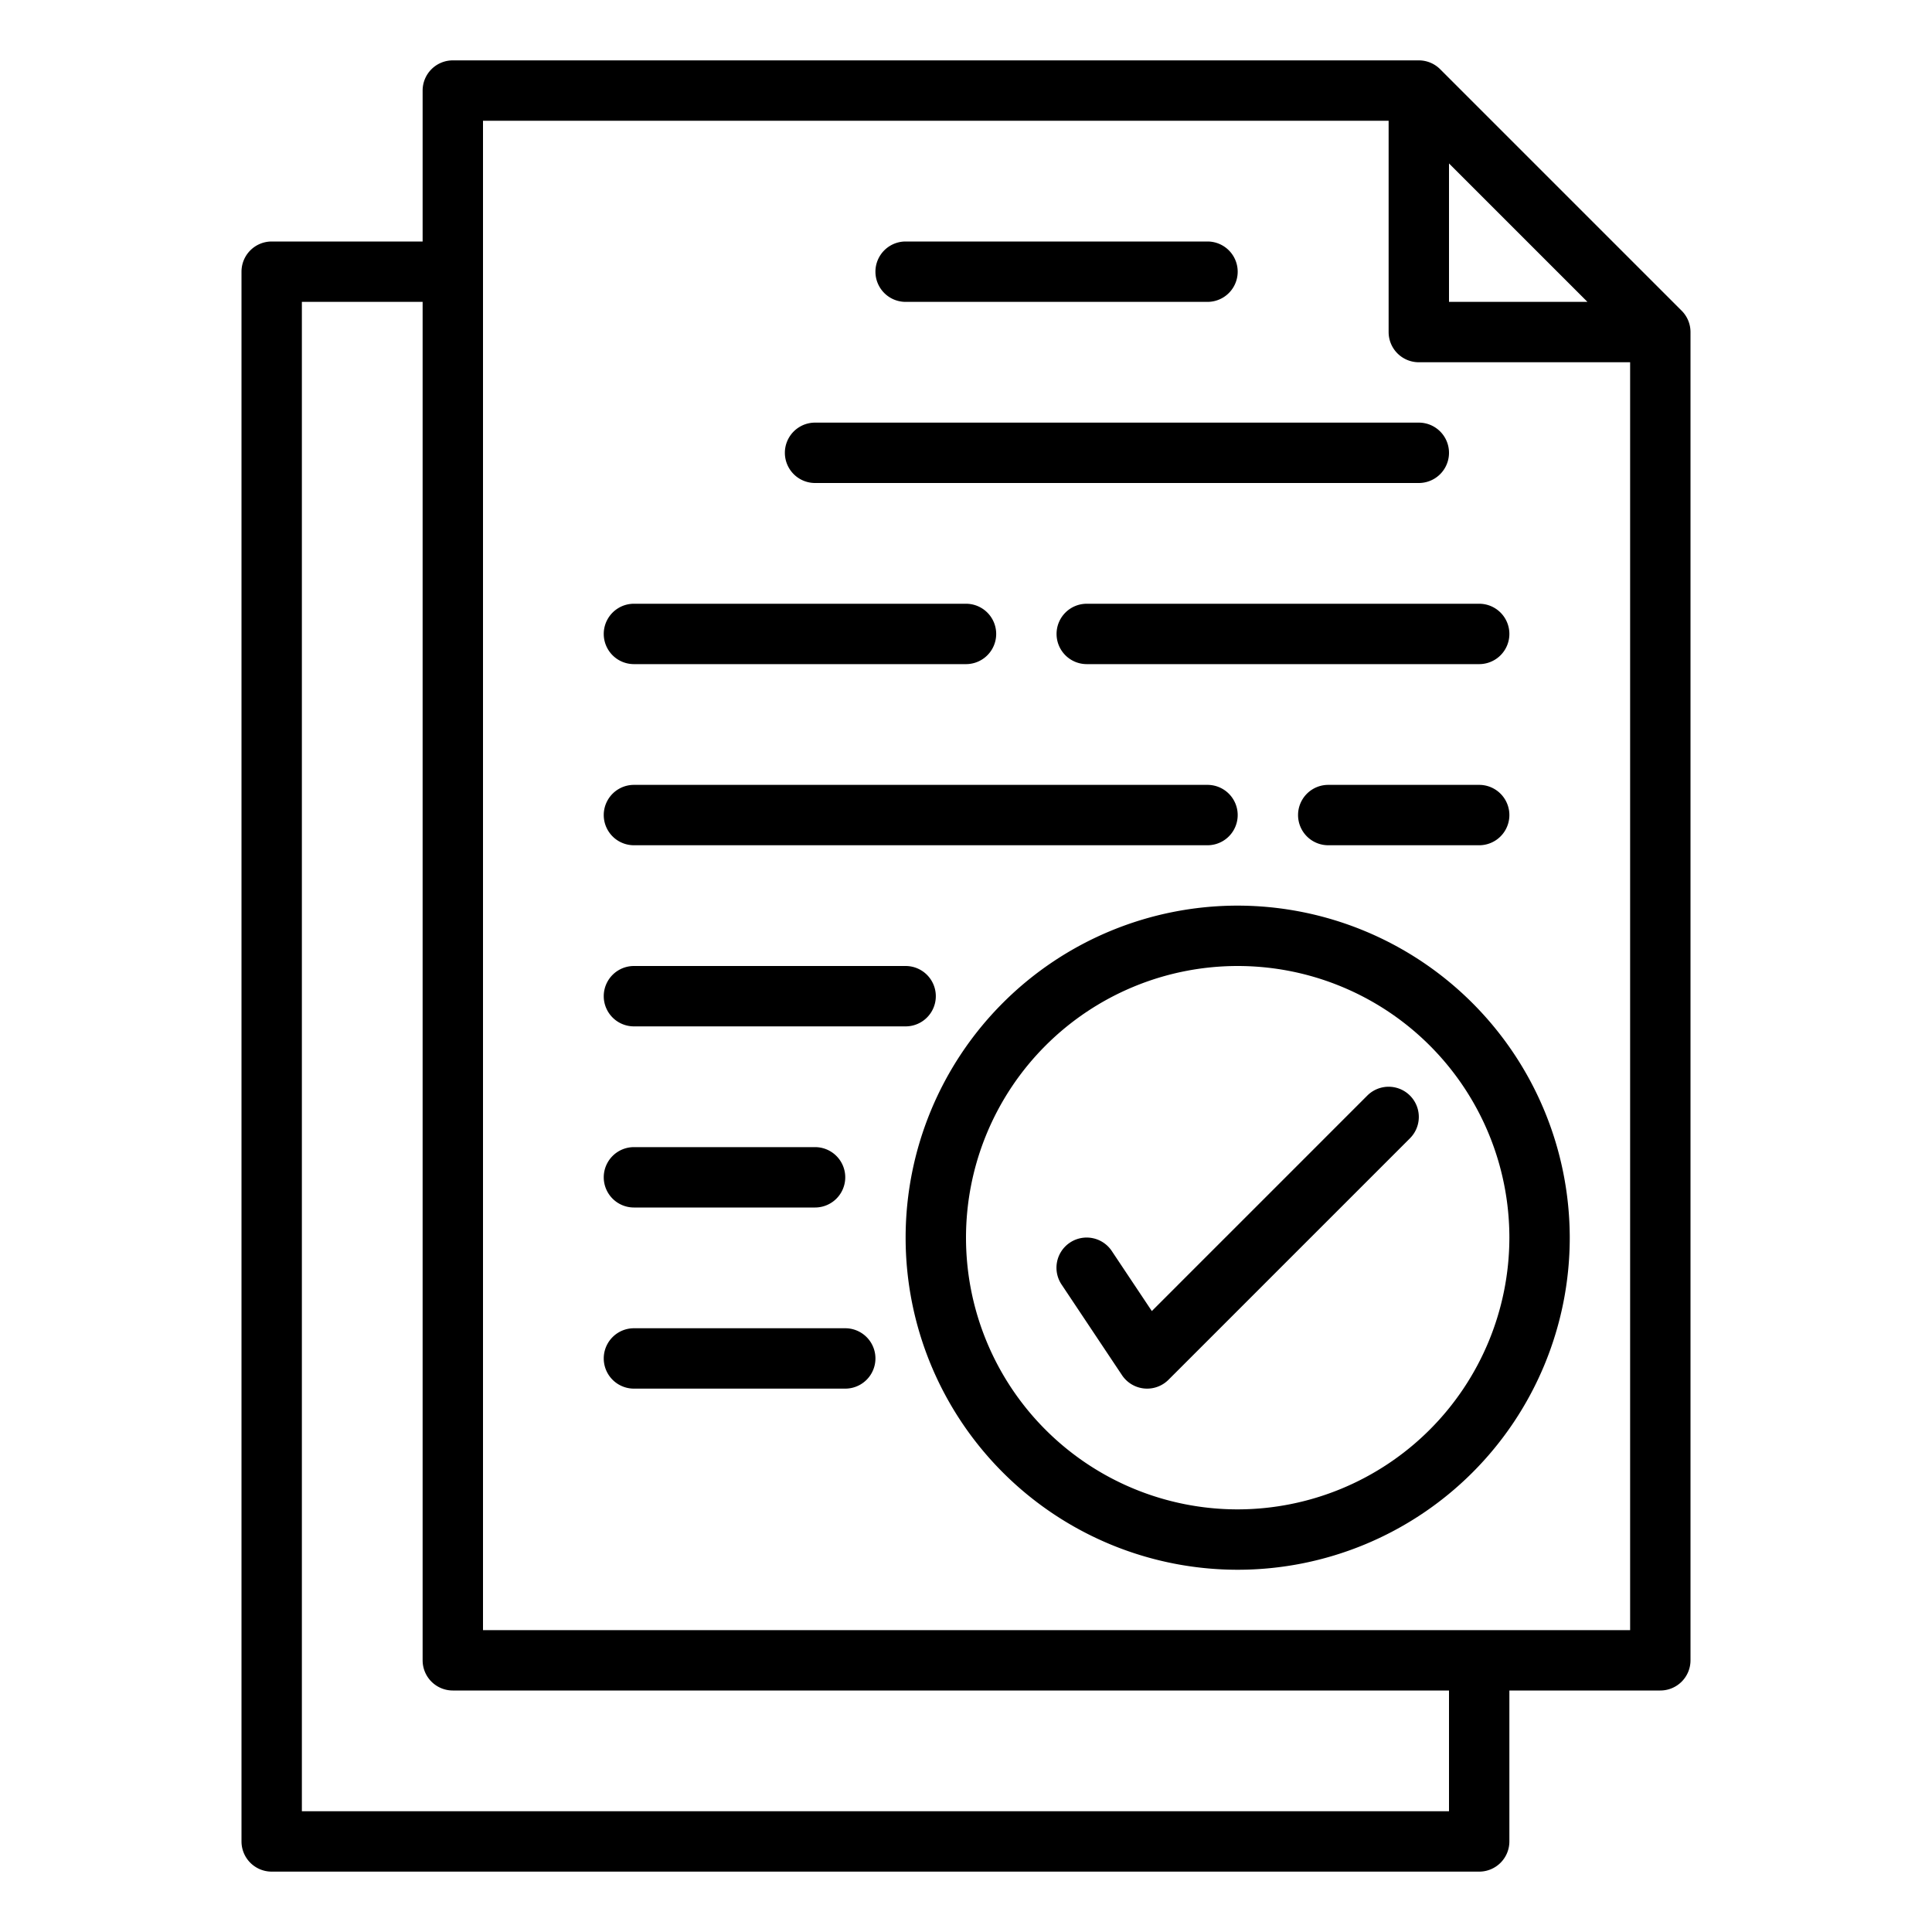 <svg id="Outline" height="512" viewBox="0 0 512 512" width="512" xmlns="http://www.w3.org/2000/svg"><path d="m328 240a88 88 0 1 0 88 88 88.1 88.1 0 0 0 -88-88zm0 160a72 72 0 1 1 72-72 72.081 72.081 0 0 1 -72 72z"/><path d="m240 80h80a8 8 0 0 0 0-16h-80a8 8 0 0 0 0 16z"/><path d="m216 128h160a8 8 0 0 0 0-16h-160a8 8 0 0 0 0 16z"/><path d="m168 224h152a8 8 0 0 0 0-16h-152a8 8 0 0 0 0 16z"/><path d="m168 176h88a8 8 0 0 0 0-16h-88a8 8 0 0 0 0 16z"/><path d="m392 208h-40a8 8 0 0 0 0 16h40a8 8 0 0 0 0-16z"/><path d="m168 272h72a8 8 0 0 0 0-16h-72a8 8 0 0 0 0 16z"/><path d="m168 320h48a8 8 0 0 0 0-16h-48a8 8 0 0 0 0 16z"/><path d="m224 352h-56a8 8 0 0 0 0 16h56a8 8 0 0 0 0-16z"/><path d="m280 168a8 8 0 0 0 8 8h104a8 8 0 0 0 0-16h-104a8 8 0 0 0 -8 8z"/><path d="m362.343 290.343-57.1 57.1-10.587-15.881a8 8 0 1 0 -13.312 8.876l16 24a8 8 0 0 0 5.868 3.523q.395.039.788.039a8 8 0 0 0 5.657-2.343l64-64a8 8 0 0 0 -11.314-11.314z"/><path d="m445.657 82.343-64-64a8 8 0 0 0 -5.657-2.343h-256a8 8 0 0 0 -8 8v40h-40a8 8 0 0 0 -8 8v416a8 8 0 0 0 8 8h320a8 8 0 0 0 8-8v-40h40a8 8 0 0 0 8-8v-352a8 8 0 0 0 -2.343-5.657zm-61.657-39.03 36.687 36.687h-36.687zm0 436.687h-304v-400h32v360a8 8 0 0 0 8 8h264zm-256-48v-400h240v56a8 8 0 0 0 8 8h56v336z"/></svg>